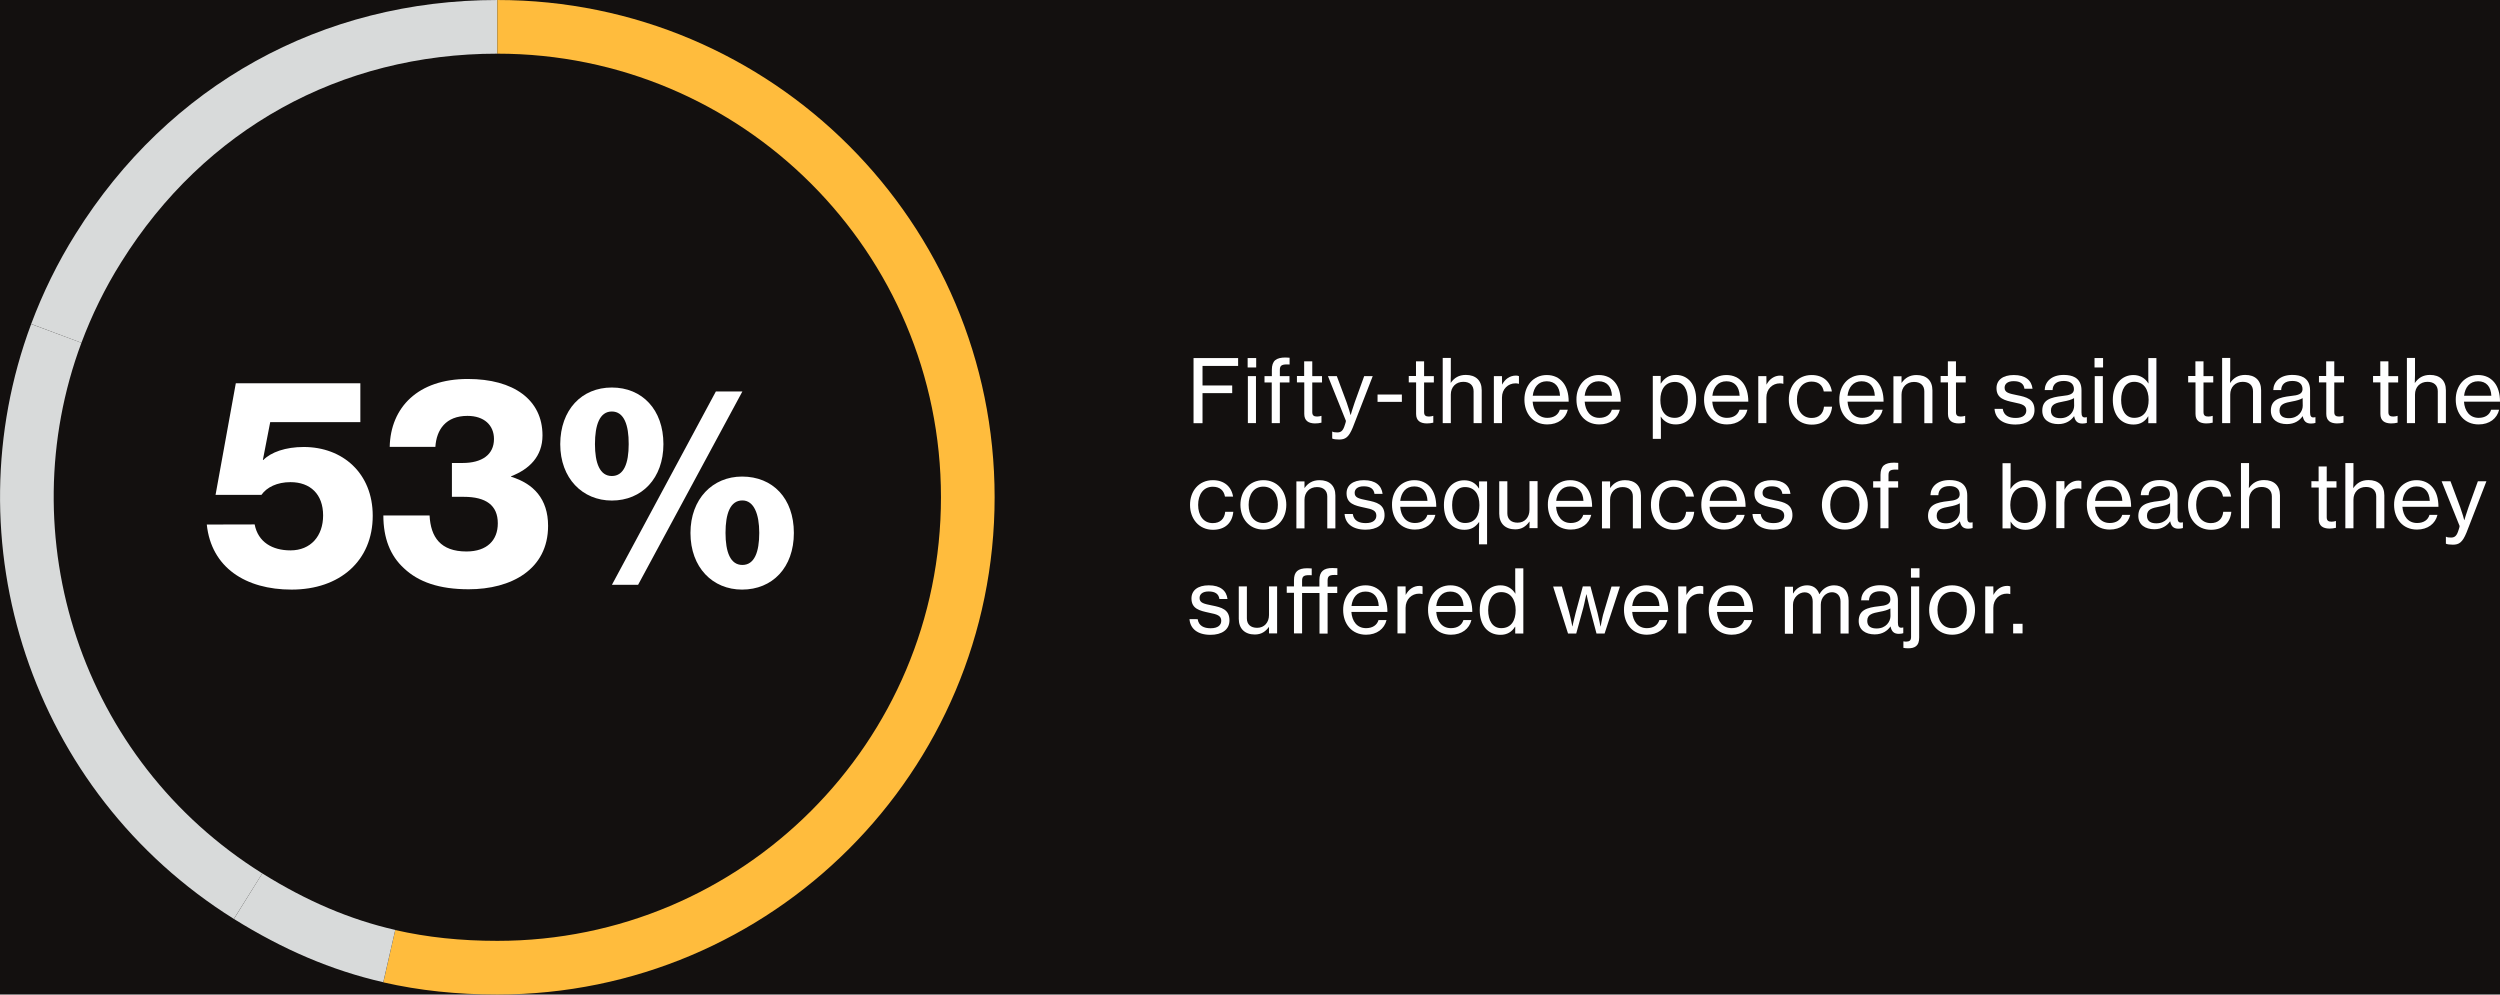 <?xml version="1.0" encoding="utf-8"?>
<!-- Generator: Adobe Illustrator 25.2.1, SVG Export Plug-In . SVG Version: 6.00 Build 0)  -->
<svg version="1.1" id="Layer_1" xmlns="http://www.w3.org/2000/svg" xmlns:xlink="http://www.w3.org/1999/xlink" x="0px" y="0px"
	 viewBox="0 0 228.25 90.8" style="enable-background:new 0 0 228.25 90.8;" xml:space="preserve">
<style type="text/css">
	.st0{fill:#13100F;}
	.st1{fill:#FFFFFF;}
	.st2{fill:none;stroke:#D8DADA;stroke-width:4.899;stroke-miterlimit:10;}
	.st3{fill:none;stroke:#FFBC3D;stroke-width:4.899;stroke-miterlimit:10;}
</style>
<rect class="st0" width="228.74" height="90.8"/>
<g>
	<path class="st1" d="M113.04,32.69v0.72h-3.25v1.78h2.71v0.7h-2.71v2.75h-0.82v-5.95H113.04z"/>
	<path class="st1" d="M114.69,32.69v0.86h-0.78v-0.86H114.69z M114.67,34.34v4.29h-0.74v-4.29H114.67z"/>
	<path class="st1" d="M116.12,34.34v-0.59c0-0.39,0.1-0.68,0.3-0.86c0.22-0.18,0.53-0.25,0.94-0.25c0.12,0,0.25,0.01,0.38,0.02v0.62
		c-0.7-0.04-0.89,0.06-0.89,0.5v0.56h0.88v0.58h-0.88v3.71h-0.74v-3.71h-0.66v-0.58H116.12z"/>
	<path class="st1" d="M119.07,34.34v-1.35h0.74v1.35h0.89v0.58h-0.89v2.71c0,0.31,0.16,0.4,0.44,0.4c0.13,0,0.29-0.03,0.38-0.06
		h0.02v0.62c-0.2,0.05-0.4,0.07-0.6,0.07c-0.58-0.01-0.97-0.24-0.97-0.87v-2.88h-0.67v-0.58h0.66V34.34z"/>
	<path class="st1" d="M121.61,39.4h0.03c0.09,0.06,0.26,0.08,0.45,0.08c0.3,0,0.49-0.11,0.64-0.52c0-0.01,0.18-0.5,0.15-0.54
		l-1.64-4.08h0.81l0.89,2.38c0.09,0.25,0.18,0.53,0.25,0.76c0.04,0.14,0.07,0.27,0.11,0.4h0.02l0.12-0.4
		c0.07-0.23,0.16-0.51,0.25-0.76l0.86-2.38h0.78l-1.82,4.69c-0.37,0.9-0.68,1.1-1.25,1.1c-0.25,0-0.51-0.03-0.63-0.09V39.4H121.61z"
		/>
	<path class="st1" d="M127.99,36.02v0.67h-2.22v-0.67H127.99z"/>
	<path class="st1" d="M129.28,34.34v-1.35h0.74v1.35h0.89v0.58h-0.89v2.71c0,0.31,0.16,0.4,0.44,0.4c0.13,0,0.29-0.03,0.38-0.06
		h0.02v0.62c-0.2,0.05-0.4,0.07-0.6,0.07c-0.58-0.01-0.97-0.24-0.97-0.87v-2.88h-0.67v-0.58h0.66L129.28,34.34L129.28,34.34z"/>
	<path class="st1" d="M132.45,34.96c0.32-0.46,0.74-0.73,1.38-0.73c0.9,0,1.45,0.5,1.45,1.4v3h-0.74v-2.91
		c0-0.55-0.36-0.86-0.94-0.86c-0.67,0-1.14,0.47-1.14,1.16v2.61h-0.74v-5.95h0.74v1.56C132.46,34.46,132.44,34.74,132.45,34.96
		L132.45,34.96L132.45,34.96z"/>
	<path class="st1" d="M137.14,35.12c0.26-0.5,0.7-0.83,1.27-0.83c0.12,0,0.18,0.02,0.27,0.05v0.7h-0.02
		c-0.1-0.03-0.18-0.04-0.3-0.04c-0.66,0-1.23,0.5-1.23,1.3v2.33h-0.74v-4.29h0.74L137.14,35.12L137.14,35.12L137.14,35.12z"/>
	<path class="st1" d="M141.22,34.24c0.64,0,1.13,0.25,1.47,0.66c0.35,0.42,0.53,1.03,0.53,1.77h-3.29c0.06,0.84,0.51,1.48,1.34,1.48
		c0.6,0,1-0.28,1.14-0.74h0.73c-0.19,0.8-0.88,1.34-1.87,1.34c-1.32,0-2.09-1.01-2.09-2.26C139.17,35.24,139.98,34.24,141.22,34.24z
		 M142.43,36.13c-0.04-0.83-0.46-1.32-1.21-1.32c-0.77,0-1.19,0.56-1.28,1.32H142.43z"/>
	<path class="st1" d="M145.97,34.24c0.64,0,1.13,0.25,1.47,0.66c0.35,0.42,0.53,1.03,0.53,1.77h-3.29c0.06,0.84,0.51,1.48,1.34,1.48
		c0.6,0,1-0.28,1.14-0.74h0.73c-0.19,0.8-0.88,1.34-1.87,1.34c-1.32,0-2.09-1.01-2.09-2.26C143.91,35.24,144.73,34.24,145.97,34.24z
		 M147.17,36.13c-0.04-0.83-0.46-1.32-1.21-1.32c-0.77,0-1.19,0.56-1.28,1.32H147.17z"/>
	<path class="st1" d="M151.62,34.34v0.67h0.02c0.32-0.49,0.75-0.78,1.37-0.78c1.09,0,1.85,0.86,1.85,2.26
		c0,1.38-0.71,2.26-1.87,2.26c-0.58,0-1.05-0.24-1.35-0.7h-0.02c0.01,0.15,0.02,0.39,0.02,0.72v1.3h-0.74v-5.75h0.72V34.34z
		 M152.92,34.87c-0.91,0-1.33,0.73-1.33,1.65c0,0.9,0.37,1.63,1.32,1.63c0.79,0,1.19-0.7,1.19-1.63
		C154.1,35.57,153.72,34.87,152.92,34.87z"/>
	<path class="st1" d="M157.62,34.24c0.64,0,1.13,0.25,1.47,0.66c0.35,0.42,0.53,1.03,0.53,1.77h-3.29c0.06,0.84,0.51,1.48,1.34,1.48
		c0.6,0,1-0.28,1.14-0.74h0.73c-0.19,0.8-0.88,1.34-1.87,1.34c-1.32,0-2.09-1.01-2.09-2.26C155.57,35.24,156.38,34.24,157.62,34.24z
		 M158.83,36.13c-0.04-0.83-0.46-1.32-1.21-1.32c-0.77,0-1.19,0.56-1.28,1.32H158.83z"/>
	<path class="st1" d="M161.28,35.12c0.26-0.5,0.7-0.83,1.27-0.83c0.12,0,0.18,0.02,0.27,0.05v0.7h-0.02
		c-0.1-0.03-0.18-0.04-0.3-0.04c-0.66,0-1.23,0.5-1.23,1.3v2.33h-0.74v-4.29h0.74L161.28,35.12L161.28,35.12L161.28,35.12z"/>
	<path class="st1" d="M165.4,34.24c1.03,0,1.7,0.58,1.85,1.5h-0.74c-0.1-0.57-0.48-0.9-1.11-0.9c-0.88,0-1.34,0.73-1.34,1.66
		s0.46,1.66,1.34,1.66c0.67,0,1.07-0.39,1.13-1.03h0.74c-0.1,1.03-0.77,1.64-1.86,1.64c-1.28,0-2.09-1.01-2.09-2.26
		C163.3,35.24,164.12,34.24,165.4,34.24z"/>
	<path class="st1" d="M169.97,34.24c0.64,0,1.13,0.25,1.47,0.66c0.35,0.42,0.53,1.03,0.53,1.77h-3.29c0.06,0.84,0.51,1.48,1.34,1.48
		c0.6,0,1-0.28,1.14-0.74h0.73c-0.19,0.8-0.88,1.34-1.87,1.34c-1.32,0-2.09-1.01-2.09-2.26C167.91,35.24,168.73,34.24,169.97,34.24z
		 M171.17,36.13c-0.04-0.83-0.46-1.32-1.21-1.32c-0.77,0-1.19,0.56-1.28,1.32H171.17z"/>
	<path class="st1" d="M173.62,34.95c0.31-0.44,0.73-0.71,1.36-0.71c0.9,0,1.45,0.5,1.45,1.4v3h-0.74v-2.91
		c0-0.55-0.36-0.86-0.94-0.86c-0.67,0-1.14,0.47-1.14,1.16v2.61h-0.74v-4.29h0.74v0.61L173.62,34.95L173.62,34.95z"/>
	<path class="st1" d="M177.84,34.34v-1.35h0.74v1.35h0.89v0.58h-0.89v2.71c0,0.31,0.16,0.4,0.44,0.4c0.13,0,0.29-0.03,0.38-0.06
		h0.02v0.62c-0.2,0.05-0.4,0.07-0.6,0.07c-0.58-0.01-0.97-0.24-0.97-0.87v-2.88h-0.67v-0.58h0.66L177.84,34.34L177.84,34.34z"/>
	<path class="st1" d="M182.85,37.33c0.09,0.62,0.58,0.83,1.18,0.83c0.68,0,0.97-0.3,0.97-0.68c0-0.47-0.36-0.59-1.12-0.74
		c-0.84-0.18-1.6-0.35-1.6-1.3c0-0.74,0.58-1.2,1.58-1.2c1.08,0,1.62,0.5,1.71,1.25h-0.74c-0.06-0.45-0.37-0.69-0.98-0.69
		c-0.58,0-0.83,0.27-0.83,0.6c0,0.46,0.42,0.53,1.14,0.68c0.86,0.17,1.59,0.36,1.59,1.36c0,0.87-0.72,1.32-1.73,1.32
		c-1.19,0-1.86-0.56-1.92-1.43H182.85z"/>
	<path class="st1" d="M188.31,36.15c0.64-0.06,1.04-0.18,1.04-0.62c0-0.47-0.32-0.75-0.92-0.75c-0.68,0-1.01,0.32-1.03,0.83h-0.72
		c0.02-0.73,0.59-1.38,1.74-1.38c0.41,0,0.76,0.07,1.04,0.23c0.36,0.22,0.58,0.59,0.58,1.17v2.01c0,0.34,0.08,0.54,0.46,0.45h0.03
		v0.52c-0.1,0.03-0.22,0.06-0.4,0.06c-0.46,0-0.67-0.22-0.76-0.67h-0.01c-0.27,0.38-0.72,0.72-1.44,0.72c-0.82,0-1.46-0.4-1.46-1.22
		C186.46,36.5,187.2,36.28,188.31,36.15z M189.36,36.35c-0.22,0.14-0.59,0.24-0.94,0.3c-0.7,0.13-1.17,0.24-1.17,0.84
		c0,0.55,0.42,0.69,0.86,0.69c0.86,0,1.26-0.64,1.26-1.13L189.36,36.35L189.36,36.35z"/>
	<path class="st1" d="M192.01,32.69v0.86h-0.78v-0.86H192.01z M191.99,34.34v4.29h-0.74v-4.29H191.99z"/>
	<path class="st1" d="M194.78,34.24c0.61,0,1.08,0.3,1.36,0.76h0.02c-0.02-0.19-0.02-0.5-0.02-0.79v-1.52h0.74v5.95h-0.74v-0.62
		h-0.02c-0.28,0.47-0.72,0.74-1.33,0.74c-1.16,0-1.89-0.88-1.89-2.26C192.9,35.09,193.72,34.24,194.78,34.24z M194.85,34.86
		c-0.79,0-1.19,0.7-1.19,1.65c0,0.94,0.4,1.64,1.19,1.64c0.92,0,1.32-0.7,1.32-1.64C196.17,35.54,195.72,34.86,194.85,34.86z"/>
	<path class="st1" d="M200.44,34.34v-1.35h0.74v1.35h0.89v0.58h-0.89v2.71c0,0.31,0.16,0.4,0.44,0.4c0.13,0,0.29-0.03,0.38-0.06
		h0.02v0.62c-0.2,0.05-0.4,0.07-0.6,0.07c-0.58-0.01-0.97-0.24-0.97-0.87v-2.88h-0.67v-0.58h0.66L200.44,34.34L200.44,34.34z"/>
	<path class="st1" d="M203.61,34.96c0.32-0.46,0.74-0.73,1.38-0.73c0.9,0,1.45,0.5,1.45,1.4v3h-0.74v-2.91
		c0-0.55-0.36-0.86-0.94-0.86c-0.67,0-1.14,0.47-1.14,1.16v2.61h-0.74v-5.95h0.74v1.56c0,0.22-0.02,0.5-0.02,0.72L203.61,34.96
		L203.61,34.96z"/>
	<path class="st1" d="M209.18,36.15c0.64-0.06,1.04-0.18,1.04-0.62c0-0.47-0.32-0.75-0.92-0.75c-0.68,0-1.01,0.32-1.03,0.83h-0.72
		c0.02-0.73,0.59-1.38,1.74-1.38c0.41,0,0.76,0.07,1.04,0.23c0.36,0.22,0.58,0.59,0.58,1.17v2.01c0,0.34,0.08,0.54,0.46,0.45h0.03
		v0.52c-0.1,0.03-0.22,0.06-0.4,0.06c-0.46,0-0.67-0.22-0.76-0.67h-0.01c-0.27,0.38-0.72,0.72-1.44,0.72c-0.82,0-1.46-0.4-1.46-1.22
		C207.33,36.5,208.07,36.28,209.18,36.15z M210.23,36.35c-0.22,0.14-0.59,0.24-0.94,0.3c-0.7,0.13-1.17,0.24-1.17,0.84
		c0,0.55,0.42,0.69,0.86,0.69c0.86,0,1.26-0.64,1.26-1.13L210.23,36.35C210.24,36.35,210.23,36.35,210.23,36.35z"/>
	<path class="st1" d="M212.38,34.34v-1.35h0.74v1.35h0.89v0.58h-0.89v2.71c0,0.31,0.16,0.4,0.44,0.4c0.13,0,0.29-0.03,0.38-0.06
		h0.02v0.62c-0.2,0.05-0.4,0.07-0.6,0.07c-0.58-0.01-0.97-0.24-0.97-0.87v-2.88h-0.67v-0.58h0.66L212.38,34.34L212.38,34.34z"/>
	<path class="st1" d="M217.32,34.34v-1.35h0.74v1.35h0.89v0.58h-0.89v2.71c0,0.31,0.16,0.4,0.44,0.4c0.13,0,0.29-0.03,0.38-0.06
		h0.02v0.62c-0.2,0.05-0.4,0.07-0.6,0.07c-0.58-0.01-0.97-0.24-0.97-0.87v-2.88h-0.67v-0.58h0.66L217.32,34.34L217.32,34.34z"/>
	<path class="st1" d="M220.48,34.96c0.32-0.46,0.74-0.73,1.38-0.73c0.9,0,1.45,0.5,1.45,1.4v3h-0.74v-2.91
		c0-0.55-0.36-0.86-0.94-0.86c-0.67,0-1.14,0.47-1.14,1.16v2.61h-0.74v-5.95h0.74v1.56c0,0.22-0.02,0.5-0.02,0.72L220.48,34.96
		L220.48,34.96z"/>
	<path class="st1" d="M226.25,34.24c0.64,0,1.13,0.25,1.47,0.66c0.35,0.42,0.53,1.03,0.53,1.77h-3.29c0.06,0.84,0.51,1.48,1.34,1.48
		c0.6,0,1-0.28,1.14-0.74h0.73c-0.19,0.8-0.88,1.34-1.87,1.34c-1.32,0-2.09-1.01-2.09-2.26C224.2,35.24,225.01,34.24,226.25,34.24z
		 M227.46,36.13c-0.04-0.83-0.46-1.32-1.21-1.32c-0.77,0-1.19,0.56-1.28,1.32H227.46z"/>
</g>
<g>
	<path class="st1" d="M110.73,43.84c1.03,0,1.7,0.58,1.85,1.5h-0.74c-0.1-0.57-0.48-0.9-1.11-0.9c-0.88,0-1.34,0.73-1.34,1.66
		s0.46,1.66,1.34,1.66c0.67,0,1.07-0.39,1.13-1.03h0.74c-0.1,1.03-0.77,1.64-1.86,1.64c-1.28,0-2.09-1.01-2.09-2.26
		C108.64,44.84,109.45,43.84,110.73,43.84z"/>
	<path class="st1" d="M115.35,43.84c1.29,0,2.09,1.01,2.09,2.25c0,1.25-0.79,2.26-2.09,2.26s-2.1-1.01-2.1-2.26
		S114.06,43.84,115.35,43.84z M115.34,44.43c-0.88,0-1.34,0.74-1.34,1.66c0,0.93,0.46,1.66,1.34,1.66s1.33-0.73,1.33-1.66
		C116.68,45.16,116.22,44.43,115.34,44.43z"/>
	<path class="st1" d="M119.11,44.55c0.31-0.44,0.73-0.71,1.36-0.71c0.9,0,1.45,0.5,1.45,1.4v3h-0.74v-2.91
		c0-0.55-0.36-0.86-0.94-0.86c-0.67,0-1.14,0.47-1.14,1.16v2.61h-0.74v-4.29h0.74v0.61h0.01V44.55z"/>
	<path class="st1" d="M123.51,46.93c0.09,0.62,0.58,0.83,1.18,0.83c0.68,0,0.97-0.3,0.97-0.68c0-0.47-0.36-0.59-1.12-0.74
		c-0.84-0.18-1.6-0.35-1.6-1.3c0-0.74,0.58-1.2,1.58-1.2c1.08,0,1.62,0.5,1.71,1.25h-0.74c-0.06-0.45-0.37-0.69-0.98-0.69
		c-0.58,0-0.83,0.27-0.83,0.6c0,0.46,0.42,0.53,1.14,0.68c0.86,0.17,1.59,0.36,1.59,1.36c0,0.87-0.72,1.32-1.73,1.32
		c-1.19,0-1.86-0.56-1.92-1.43H123.51L123.51,46.93z"/>
	<path class="st1" d="M129.13,43.84c0.64,0,1.13,0.25,1.47,0.66c0.35,0.42,0.53,1.03,0.53,1.77h-3.29c0.06,0.84,0.51,1.48,1.34,1.48
		c0.6,0,1-0.28,1.14-0.74h0.73c-0.19,0.8-0.88,1.34-1.87,1.34c-1.32,0-2.09-1.01-2.09-2.26C127.07,44.84,127.89,43.84,129.13,43.84z
		 M130.33,45.73c-0.04-0.83-0.46-1.32-1.21-1.32c-0.77,0-1.19,0.56-1.28,1.32H130.33z"/>
	<path class="st1" d="M135.03,47.67c-0.33,0.46-0.73,0.7-1.33,0.7c-1.16,0-1.87-0.89-1.87-2.26c0-1.41,0.78-2.26,1.85-2.26
		c0.62,0,1.06,0.27,1.34,0.74h0.02v-0.64h0.73v5.75h-0.74v-1.3c0-0.06,0.02-0.46,0.02-0.72h-0.02V47.67z M133.75,44.47
		c-0.79,0-1.17,0.7-1.17,1.65c0,0.94,0.38,1.63,1.18,1.63c0.94,0,1.31-0.7,1.31-1.63C135.07,45.15,134.65,44.47,133.75,44.47z"/>
	<path class="st1" d="M139.65,47.63h-0.02c-0.31,0.42-0.68,0.7-1.29,0.7c-0.9,0-1.46-0.53-1.46-1.43v-2.96h0.74v2.92
		c0,0.54,0.34,0.86,0.94,0.86c0.66,0,1.08-0.5,1.08-1.17v-2.62h0.74v4.29h-0.74L139.65,47.63
		C139.64,47.63,139.65,47.63,139.65,47.63z"/>
	<path class="st1" d="M143.36,43.84c0.64,0,1.13,0.25,1.47,0.66c0.35,0.42,0.53,1.03,0.53,1.77h-3.29c0.06,0.84,0.51,1.48,1.34,1.48
		c0.6,0,1-0.28,1.14-0.74h0.73c-0.19,0.8-0.88,1.34-1.87,1.34c-1.32,0-2.09-1.01-2.09-2.26C141.3,44.84,142.12,43.84,143.36,43.84z
		 M144.57,45.73c-0.04-0.83-0.46-1.32-1.21-1.32c-0.77,0-1.19,0.56-1.28,1.32H144.57z"/>
	<path class="st1" d="M147.01,44.55c0.31-0.44,0.73-0.71,1.36-0.71c0.9,0,1.45,0.5,1.45,1.4v3h-0.74v-2.91
		c0-0.55-0.36-0.86-0.94-0.86c-0.67,0-1.14,0.47-1.14,1.16v2.61h-0.74v-4.29H147v0.61h0.01L147.01,44.55L147.01,44.55z"/>
	<path class="st1" d="M152.81,43.84c1.03,0,1.7,0.58,1.85,1.5h-0.74c-0.1-0.57-0.48-0.9-1.11-0.9c-0.88,0-1.34,0.73-1.34,1.66
		s0.46,1.66,1.34,1.66c0.67,0,1.07-0.39,1.13-1.03h0.74c-0.1,1.03-0.77,1.64-1.86,1.64c-1.28,0-2.09-1.01-2.09-2.26
		C150.71,44.84,151.53,43.84,152.81,43.84z"/>
	<path class="st1" d="M157.37,43.84c0.64,0,1.13,0.25,1.47,0.66c0.35,0.42,0.53,1.03,0.53,1.77h-3.29c0.06,0.84,0.51,1.48,1.34,1.48
		c0.6,0,1-0.28,1.14-0.74h0.73c-0.19,0.8-0.88,1.34-1.87,1.34c-1.32,0-2.09-1.01-2.09-2.26C155.32,44.84,156.13,43.84,157.37,43.84z
		 M158.58,45.73c-0.04-0.83-0.46-1.32-1.21-1.32c-0.77,0-1.19,0.56-1.28,1.32H158.58z"/>
	<path class="st1" d="M160.75,46.93c0.09,0.62,0.58,0.83,1.18,0.83c0.68,0,0.97-0.3,0.97-0.68c0-0.47-0.36-0.59-1.12-0.74
		c-0.84-0.18-1.6-0.35-1.6-1.3c0-0.74,0.58-1.2,1.58-1.2c1.08,0,1.62,0.5,1.71,1.25h-0.74c-0.06-0.45-0.37-0.69-0.98-0.69
		c-0.58,0-0.83,0.27-0.83,0.6c0,0.46,0.42,0.53,1.14,0.68c0.86,0.17,1.59,0.36,1.59,1.36c0,0.87-0.72,1.32-1.73,1.32
		c-1.19,0-1.86-0.56-1.92-1.43H160.75L160.75,46.93z"/>
	<path class="st1" d="M168.44,43.84c1.29,0,2.09,1.01,2.09,2.25c0,1.25-0.79,2.26-2.09,2.26s-2.1-1.01-2.1-2.26
		C166.34,44.84,167.15,43.84,168.44,43.84z M168.44,44.43c-0.88,0-1.34,0.74-1.34,1.66c0,0.93,0.46,1.66,1.34,1.66
		s1.33-0.73,1.33-1.66S169.32,44.43,168.44,44.43z"/>
	<path class="st1" d="M171.69,43.94v-0.59c0-0.39,0.1-0.68,0.3-0.86c0.22-0.18,0.53-0.25,0.94-0.25c0.12,0,0.25,0.01,0.38,0.02v0.62
		c-0.7-0.04-0.89,0.06-0.89,0.5v0.56h0.88v0.58h-0.88v3.71h-0.74v-3.71h-0.66v-0.58H171.69z"/>
	<path class="st1" d="M177.88,45.75c0.64-0.06,1.04-0.18,1.04-0.62c0-0.47-0.32-0.75-0.92-0.75c-0.68,0-1.01,0.32-1.03,0.83h-0.72
		c0.02-0.73,0.59-1.38,1.74-1.38c0.41,0,0.76,0.07,1.04,0.23c0.36,0.22,0.58,0.59,0.58,1.17v2.01c0,0.34,0.08,0.54,0.46,0.45h0.03
		v0.52c-0.1,0.03-0.22,0.06-0.4,0.06c-0.46,0-0.67-0.22-0.76-0.67h-0.01c-0.27,0.38-0.72,0.72-1.44,0.72c-0.82,0-1.46-0.4-1.46-1.22
		C176.04,46.1,176.77,45.87,177.88,45.75z M178.93,45.95c-0.22,0.14-0.59,0.24-0.94,0.3c-0.7,0.13-1.17,0.24-1.17,0.84
		c0,0.55,0.42,0.69,0.86,0.69c0.86,0,1.26-0.64,1.26-1.13L178.93,45.95L178.93,45.95z"/>
	<path class="st1" d="M183.57,47.63v0.61h-0.74v-5.95h0.74v1.52c0,0.33-0.02,0.63-0.02,0.82h0.02c0.28-0.46,0.75-0.78,1.38-0.78
		c1.09,0,1.83,0.86,1.83,2.26c0,1.38-0.7,2.26-1.86,2.26c-0.58,0-1.06-0.26-1.34-0.74C183.58,47.63,183.57,47.63,183.57,47.63z
		 M184.87,44.46c-0.91,0-1.33,0.73-1.33,1.65c0,0.94,0.45,1.64,1.32,1.64c0.79,0,1.18-0.7,1.18-1.64
		C186.04,45.16,185.66,44.46,184.87,44.46z"/>
	<path class="st1" d="M188.49,44.71c0.26-0.5,0.7-0.83,1.27-0.83c0.12,0,0.18,0.02,0.27,0.05v0.7h-0.02
		c-0.1-0.03-0.18-0.04-0.3-0.04c-0.66,0-1.23,0.5-1.23,1.3v2.33h-0.74v-4.29h0.74L188.49,44.71
		C188.48,44.71,188.49,44.71,188.49,44.71z"/>
	<path class="st1" d="M192.57,43.84c0.64,0,1.13,0.25,1.47,0.66c0.35,0.42,0.53,1.03,0.53,1.77h-3.29c0.06,0.84,0.51,1.48,1.34,1.48
		c0.6,0,1-0.28,1.14-0.74h0.73c-0.19,0.8-0.88,1.34-1.87,1.34c-1.32,0-2.09-1.01-2.09-2.26C190.51,44.84,191.33,43.84,192.57,43.84z
		 M193.77,45.73c-0.04-0.83-0.46-1.32-1.21-1.32c-0.77,0-1.19,0.56-1.28,1.32H193.77z"/>
	<path class="st1" d="M197.08,45.75c0.64-0.06,1.04-0.18,1.04-0.62c0-0.47-0.32-0.75-0.92-0.75c-0.68,0-1.01,0.32-1.03,0.83h-0.72
		c0.02-0.73,0.59-1.38,1.74-1.38c0.41,0,0.76,0.07,1.04,0.23c0.36,0.22,0.58,0.59,0.58,1.17v2.01c0,0.34,0.08,0.54,0.46,0.45h0.03
		v0.52c-0.1,0.03-0.22,0.06-0.4,0.06c-0.46,0-0.67-0.22-0.76-0.67h-0.01c-0.27,0.38-0.72,0.72-1.44,0.72c-0.82,0-1.46-0.4-1.46-1.22
		C195.24,46.1,195.97,45.87,197.08,45.75z M198.13,45.95c-0.22,0.14-0.59,0.24-0.94,0.3c-0.7,0.13-1.17,0.24-1.17,0.84
		c0,0.55,0.42,0.69,0.86,0.69c0.86,0,1.26-0.64,1.26-1.13L198.13,45.95L198.13,45.95z"/>
	<path class="st1" d="M201.85,43.84c1.03,0,1.7,0.58,1.85,1.5h-0.74c-0.1-0.57-0.48-0.9-1.11-0.9c-0.88,0-1.34,0.73-1.34,1.66
		s0.46,1.66,1.34,1.66c0.67,0,1.07-0.39,1.13-1.03h0.74c-0.1,1.03-0.77,1.64-1.86,1.64c-1.28,0-2.09-1.01-2.09-2.26
		C199.75,44.84,200.57,43.84,201.85,43.84z"/>
	<path class="st1" d="M205.33,44.56c0.32-0.46,0.74-0.73,1.38-0.73c0.9,0,1.45,0.5,1.45,1.4v3h-0.74v-2.91
		c0-0.55-0.36-0.86-0.94-0.86c-0.67,0-1.14,0.47-1.14,1.16v2.61h-0.74v-5.95h0.74v1.56c0,0.22-0.02,0.5-0.02,0.72
		C205.32,44.56,205.33,44.56,205.33,44.56z"/>
	<path class="st1" d="M211.69,43.94v-1.35h0.74v1.35h0.89v0.58h-0.89v2.71c0,0.31,0.16,0.4,0.44,0.4c0.13,0,0.29-0.03,0.38-0.06
		h0.02v0.62c-0.2,0.05-0.4,0.07-0.6,0.07c-0.58-0.01-0.97-0.24-0.97-0.87v-2.88h-0.67v-0.58L211.69,43.94L211.69,43.94z"/>
	<path class="st1" d="M214.86,44.56c0.32-0.46,0.74-0.73,1.38-0.73c0.9,0,1.45,0.5,1.45,1.4v3h-0.74v-2.91
		c0-0.55-0.36-0.86-0.94-0.86c-0.67,0-1.14,0.47-1.14,1.16v2.61h-0.74v-5.95h0.74v1.56c0,0.22-0.02,0.5-0.02,0.72
		C214.85,44.56,214.86,44.56,214.86,44.56z"/>
	<path class="st1" d="M220.63,43.84c0.64,0,1.13,0.25,1.47,0.66c0.35,0.42,0.53,1.03,0.53,1.77h-3.29c0.06,0.84,0.51,1.48,1.34,1.48
		c0.6,0,1-0.28,1.13-0.74h0.73c-0.19,0.8-0.88,1.34-1.87,1.34c-1.32,0-2.09-1.01-2.09-2.26C218.57,44.84,219.39,43.84,220.63,43.84z
		 M221.84,45.73c-0.04-0.83-0.46-1.32-1.21-1.32c-0.77,0-1.19,0.56-1.28,1.32H221.84z"/>
	<path class="st1" d="M223.29,49h0.03c0.09,0.06,0.26,0.08,0.45,0.08c0.3,0,0.49-0.11,0.64-0.52c0-0.01,0.18-0.5,0.15-0.54
		l-1.64-4.08h0.81l0.89,2.38c0.09,0.25,0.18,0.53,0.25,0.76c0.04,0.14,0.07,0.27,0.11,0.4H225l0.12-0.4
		c0.07-0.23,0.16-0.51,0.25-0.76l0.86-2.38h0.78l-1.82,4.69c-0.37,0.9-0.68,1.1-1.25,1.1c-0.25,0-0.51-0.03-0.63-0.09V49
		C223.31,49,223.29,49,223.29,49z"/>
</g>
<path class="st1" d="M109.35,56.53c0.09,0.62,0.58,0.83,1.18,0.83c0.68,0,0.97-0.3,0.97-0.68c0-0.47-0.36-0.59-1.12-0.74
	c-0.84-0.18-1.6-0.35-1.6-1.3c0-0.74,0.58-1.2,1.58-1.2c1.08,0,1.62,0.5,1.71,1.25h-0.74c-0.06-0.45-0.37-0.69-0.98-0.69
	c-0.58,0-0.83,0.27-0.83,0.6c0,0.46,0.42,0.53,1.14,0.68c0.86,0.17,1.59,0.36,1.59,1.36c0,0.87-0.72,1.32-1.73,1.32
	c-1.19,0-1.85-0.56-1.92-1.43H109.35z M115.88,57.23h-0.02c-0.31,0.42-0.68,0.7-1.3,0.7c-0.9,0-1.46-0.53-1.46-1.43v-2.96h0.74v2.92
	c0,0.54,0.34,0.86,0.94,0.86c0.66,0,1.08-0.5,1.08-1.17v-2.61h0.74v4.29h-0.74v-0.6C115.86,57.23,115.88,57.23,115.88,57.23z
	 M118.88,54.12v3.71h-0.74v-3.71h-0.66v-0.58h0.66v-0.56c0-0.76,0.34-1.1,1.22-1.1c0.12,0,0.3,0.01,0.4,0.02v0.62
	c-0.7-0.04-0.88,0.06-0.88,0.51v0.52h1.58v-0.59c0-0.82,0.44-1.1,1.18-1.1c0.14,0,0.3,0.01,0.46,0.02v0.62
	c-0.7-0.04-0.89,0.06-0.89,0.5v0.56h0.88v0.58h-0.88v3.71h-0.74v-3.71h-1.59L118.88,54.12L118.88,54.12z M124.67,53.44
	c0.64,0,1.13,0.25,1.47,0.66c0.35,0.42,0.53,1.03,0.53,1.77h-3.29c0.06,0.84,0.51,1.48,1.34,1.48c0.6,0,1-0.28,1.14-0.74h0.73
	c-0.19,0.8-0.88,1.34-1.87,1.34c-1.32,0-2.09-1.01-2.09-2.26C122.62,54.44,123.44,53.44,124.67,53.44z M125.88,55.33
	c-0.04-0.83-0.46-1.32-1.21-1.32c-0.77,0-1.19,0.56-1.28,1.32H125.88z M128.34,54.32c0.26-0.5,0.7-0.83,1.27-0.83
	c0.12,0,0.18,0.02,0.27,0.05v0.7h-0.02c-0.1-0.03-0.18-0.04-0.3-0.04c-0.66,0-1.23,0.5-1.23,1.3v2.33h-0.74v-4.29h0.74L128.34,54.32
	L128.34,54.32L128.34,54.32z M132.42,53.44c0.64,0,1.13,0.25,1.47,0.66c0.35,0.42,0.53,1.03,0.53,1.77h-3.29
	c0.06,0.84,0.51,1.48,1.34,1.48c0.6,0,1-0.28,1.14-0.74h0.73c-0.19,0.8-0.88,1.34-1.87,1.34c-1.32,0-2.09-1.01-2.09-2.26
	C130.36,54.44,131.18,53.44,132.42,53.44z M133.62,55.33c-0.04-0.83-0.46-1.32-1.21-1.32c-0.77,0-1.19,0.56-1.28,1.32H133.62z
	 M136.99,53.44c0.61,0,1.08,0.3,1.36,0.76h0.01c-0.02-0.19-0.02-0.5-0.02-0.79v-1.52h0.74v5.95h-0.74v-0.62h-0.02
	c-0.28,0.47-0.72,0.74-1.33,0.74c-1.16,0-1.89-0.88-1.89-2.26C135.11,54.29,135.92,53.44,136.99,53.44z M137.06,54.06
	c-0.79,0-1.19,0.7-1.19,1.65c0,0.94,0.4,1.64,1.19,1.64c0.92,0,1.32-0.7,1.32-1.64C138.38,54.74,137.92,54.06,137.06,54.06z
	 M142.6,53.54l0.67,2.38c0.06,0.25,0.14,0.55,0.19,0.81c0.03,0.15,0.06,0.3,0.09,0.45h0.02c0.02-0.14,0.06-0.28,0.09-0.42
	c0.06-0.25,0.13-0.55,0.2-0.82l0.65-2.4h0.7l0.64,2.4l0.18,0.79c0.03,0.15,0.06,0.3,0.09,0.46h0.02l0.08-0.43
	c0.06-0.25,0.11-0.57,0.2-0.83l0.71-2.38h0.77l-1.4,4.29h-0.74l-0.63-2.37c-0.06-0.22-0.12-0.5-0.18-0.75l-0.1-0.45h-0.02l-0.1,0.45
	c-0.06,0.25-0.11,0.55-0.17,0.75l-0.65,2.37h-0.75l-1.36-4.29h0.8L142.6,53.54L142.6,53.54z M150.31,53.44
	c0.64,0,1.13,0.25,1.47,0.66c0.35,0.42,0.53,1.03,0.53,1.77h-3.29c0.06,0.84,0.51,1.48,1.34,1.48c0.6,0,1-0.28,1.14-0.74h0.73
	c-0.19,0.8-0.88,1.34-1.87,1.34c-1.32,0-2.09-1.01-2.09-2.26C148.25,54.44,149.07,53.44,150.31,53.44z M151.51,55.33
	c-0.04-0.83-0.46-1.32-1.21-1.32c-0.77,0-1.19,0.56-1.28,1.32H151.51z M153.97,54.32c0.26-0.5,0.7-0.83,1.27-0.83
	c0.12,0,0.18,0.02,0.27,0.05v0.7h-0.02c-0.1-0.03-0.18-0.04-0.3-0.04c-0.66,0-1.23,0.5-1.23,1.3v2.33h-0.74v-4.29h0.74L153.97,54.32
	L153.97,54.32L153.97,54.32z M158.05,53.44c0.64,0,1.13,0.25,1.47,0.66c0.35,0.42,0.53,1.03,0.53,1.77h-3.29
	c0.06,0.84,0.51,1.48,1.34,1.48c0.6,0,1-0.28,1.14-0.74h0.73c-0.19,0.8-0.88,1.34-1.87,1.34c-1.32,0-2.09-1.01-2.09-2.26
	C155.99,54.44,156.81,53.44,158.05,53.44z M159.26,55.33c-0.04-0.83-0.46-1.32-1.21-1.32c-0.77,0-1.19,0.56-1.28,1.32H159.26z
	 M163.7,53.54v0.64h0.02c0.26-0.47,0.72-0.74,1.27-0.74c0.52,0,0.93,0.26,1.11,0.8h0.02c0.31-0.54,0.81-0.8,1.33-0.8
	c0.79,0,1.33,0.5,1.33,1.4v3h-0.74v-2.93c0-0.54-0.34-0.84-0.78-0.84c-0.54,0-1.02,0.47-1.02,1.13v2.65h-0.74v-2.93
	c0-0.54-0.29-0.84-0.74-0.84c-0.51,0-1.06,0.47-1.06,1.13v2.65h-0.74v-4.29h0.74V53.54z M171.55,55.35
	c0.64-0.06,1.04-0.18,1.04-0.62c0-0.47-0.32-0.75-0.92-0.75c-0.68,0-1.01,0.32-1.03,0.83h-0.72c0.02-0.73,0.59-1.38,1.74-1.38
	c0.41,0,0.76,0.07,1.04,0.23c0.36,0.22,0.58,0.59,0.58,1.17v2.01c0,0.34,0.08,0.54,0.46,0.45h0.03v0.52
	c-0.1,0.03-0.22,0.06-0.4,0.06c-0.46,0-0.67-0.22-0.76-0.67h-0.01c-0.27,0.38-0.72,0.72-1.44,0.72c-0.82,0-1.46-0.4-1.46-1.22
	C169.7,55.7,170.44,55.47,171.55,55.35z M172.59,55.55c-0.22,0.14-0.59,0.24-0.94,0.3c-0.7,0.13-1.17,0.24-1.17,0.84
	c0,0.55,0.42,0.69,0.86,0.69c0.86,0,1.26-0.64,1.26-1.13L172.59,55.55L172.59,55.55z M173.8,58.56h0.02
	c0.08,0.02,0.16,0.02,0.23,0.02c0.29-0.01,0.43-0.11,0.43-0.42v-4.62h0.74v4.66c0,0.42-0.1,0.65-0.29,0.8
	c-0.19,0.15-0.44,0.19-0.73,0.19c-0.16,0-0.3-0.02-0.42-0.04v-0.59H173.8z M175.25,51.88v0.86h-0.78v-0.86H175.25z M178.23,53.44
	c1.3,0,2.09,1.01,2.09,2.25c0,1.26-0.79,2.26-2.09,2.26s-2.1-1.01-2.1-2.26S176.94,53.44,178.23,53.44z M178.23,54.03
	c-0.88,0-1.34,0.74-1.34,1.66s0.46,1.66,1.34,1.66s1.34-0.73,1.34-1.66S179.1,54.03,178.23,54.03z M182,54.32
	c0.26-0.5,0.7-0.83,1.27-0.83c0.12,0,0.18,0.02,0.27,0.05v0.7h-0.02c-0.1-0.03-0.18-0.04-0.3-0.04c-0.66,0-1.23,0.5-1.23,1.3v2.33
	h-0.74v-4.29h0.74L182,54.32L182,54.32L182,54.32z M184.66,56.95v0.88h-0.86v-0.88H184.66z"/>
<g>
	<path class="st1" d="M23.25,47.88c0.31,1.62,1.62,2.37,3.27,2.37c1.85,0,2.98-1.31,2.98-3.19c0-1.93-1.16-3.04-2.98-3.04
		c-1.21,0-2.16,0.46-2.65,1.16h-4.19l1.85-10.19H32.9v3.55h-8.23L24,41.99h0.05c0.69-0.7,2.01-1.18,3.68-1.18
		c3.55,0,6.3,2.39,6.3,6.28c0,4.09-2.98,6.74-7.41,6.74c-4.19,0-7.33-2.01-7.74-5.94L23.25,47.88
		C23.25,47.89,23.25,47.88,23.25,47.88z"/>
	<path class="st1" d="M35,47.06h4.22c0.1,1.98,1,3.29,3.37,3.29c1.88,0,2.86-1.03,2.86-2.57c0-1.65-1.08-2.42-3.11-2.42h-1.08v-3.09
		h0.98c1.75,0,2.86-0.75,2.86-2.19c0-1.26-0.9-2.11-2.42-2.11c-1.98,0-2.83,1.26-2.93,2.83h-4.17c0.08-3.6,2.57-6.2,7.13-6.2
		c4.19,0,6.82,1.9,6.82,5.15c0,1.93-1.21,3.09-2.86,3.73v0.05c2.03,0.62,3.37,2.01,3.37,4.48c0,3.99-3.37,5.79-7.25,5.79
		c-2.7,0-4.58-0.67-5.89-1.9C35.62,50.74,35,49.12,35,47.06z"/>
	<path class="st1" d="M55.86,35.38c2.78,0,4.71,2.03,4.71,5.17c0,3.11-1.96,5.15-4.71,5.15c-2.68,0-4.71-2.03-4.71-5.15
		C51.16,37.41,53.11,35.38,55.86,35.38z M55.86,37.57c-1.11,0-1.54,1.23-1.54,2.98c0,1.72,0.44,2.91,1.54,2.91s1.54-1.16,1.54-2.91
		C57.41,38.8,56.97,37.57,55.86,37.57z M67.78,35.74l-9.52,17.65h-2.39l9.49-17.65H67.78z M67.75,43.51c2.8,0,4.73,1.98,4.73,5.15
		c0,3.16-1.96,5.17-4.73,5.17c-2.68,0-4.71-2.01-4.71-5.17C63.04,45.54,65.07,43.51,67.75,43.51z M67.78,45.69
		c-1.11,0-1.54,1.21-1.54,2.96s0.44,2.93,1.54,2.93s1.54-1.18,1.54-2.93C69.32,46.93,68.83,45.69,67.78,45.69z"/>
</g>
<path class="st2" d="M5.14,30.44c1-2.67,2.27-5.29,3.85-7.8C17.03,9.77,30.23,2.45,45.41,2.45"/>
<path class="st3" d="M45.41,2.45c23.72,0,42.95,19.23,42.95,42.95S69.13,88.35,45.41,88.35c-3.51,0-6.76-0.34-9.87-1.05"/>
<path class="st2" d="M35.54,87.29c-4.45-1.02-8.62-2.81-12.89-5.47"/>
<path class="st2" d="M22.65,81.82c-17.6-11-24.49-32.66-17.51-51.38"/>
</svg>
